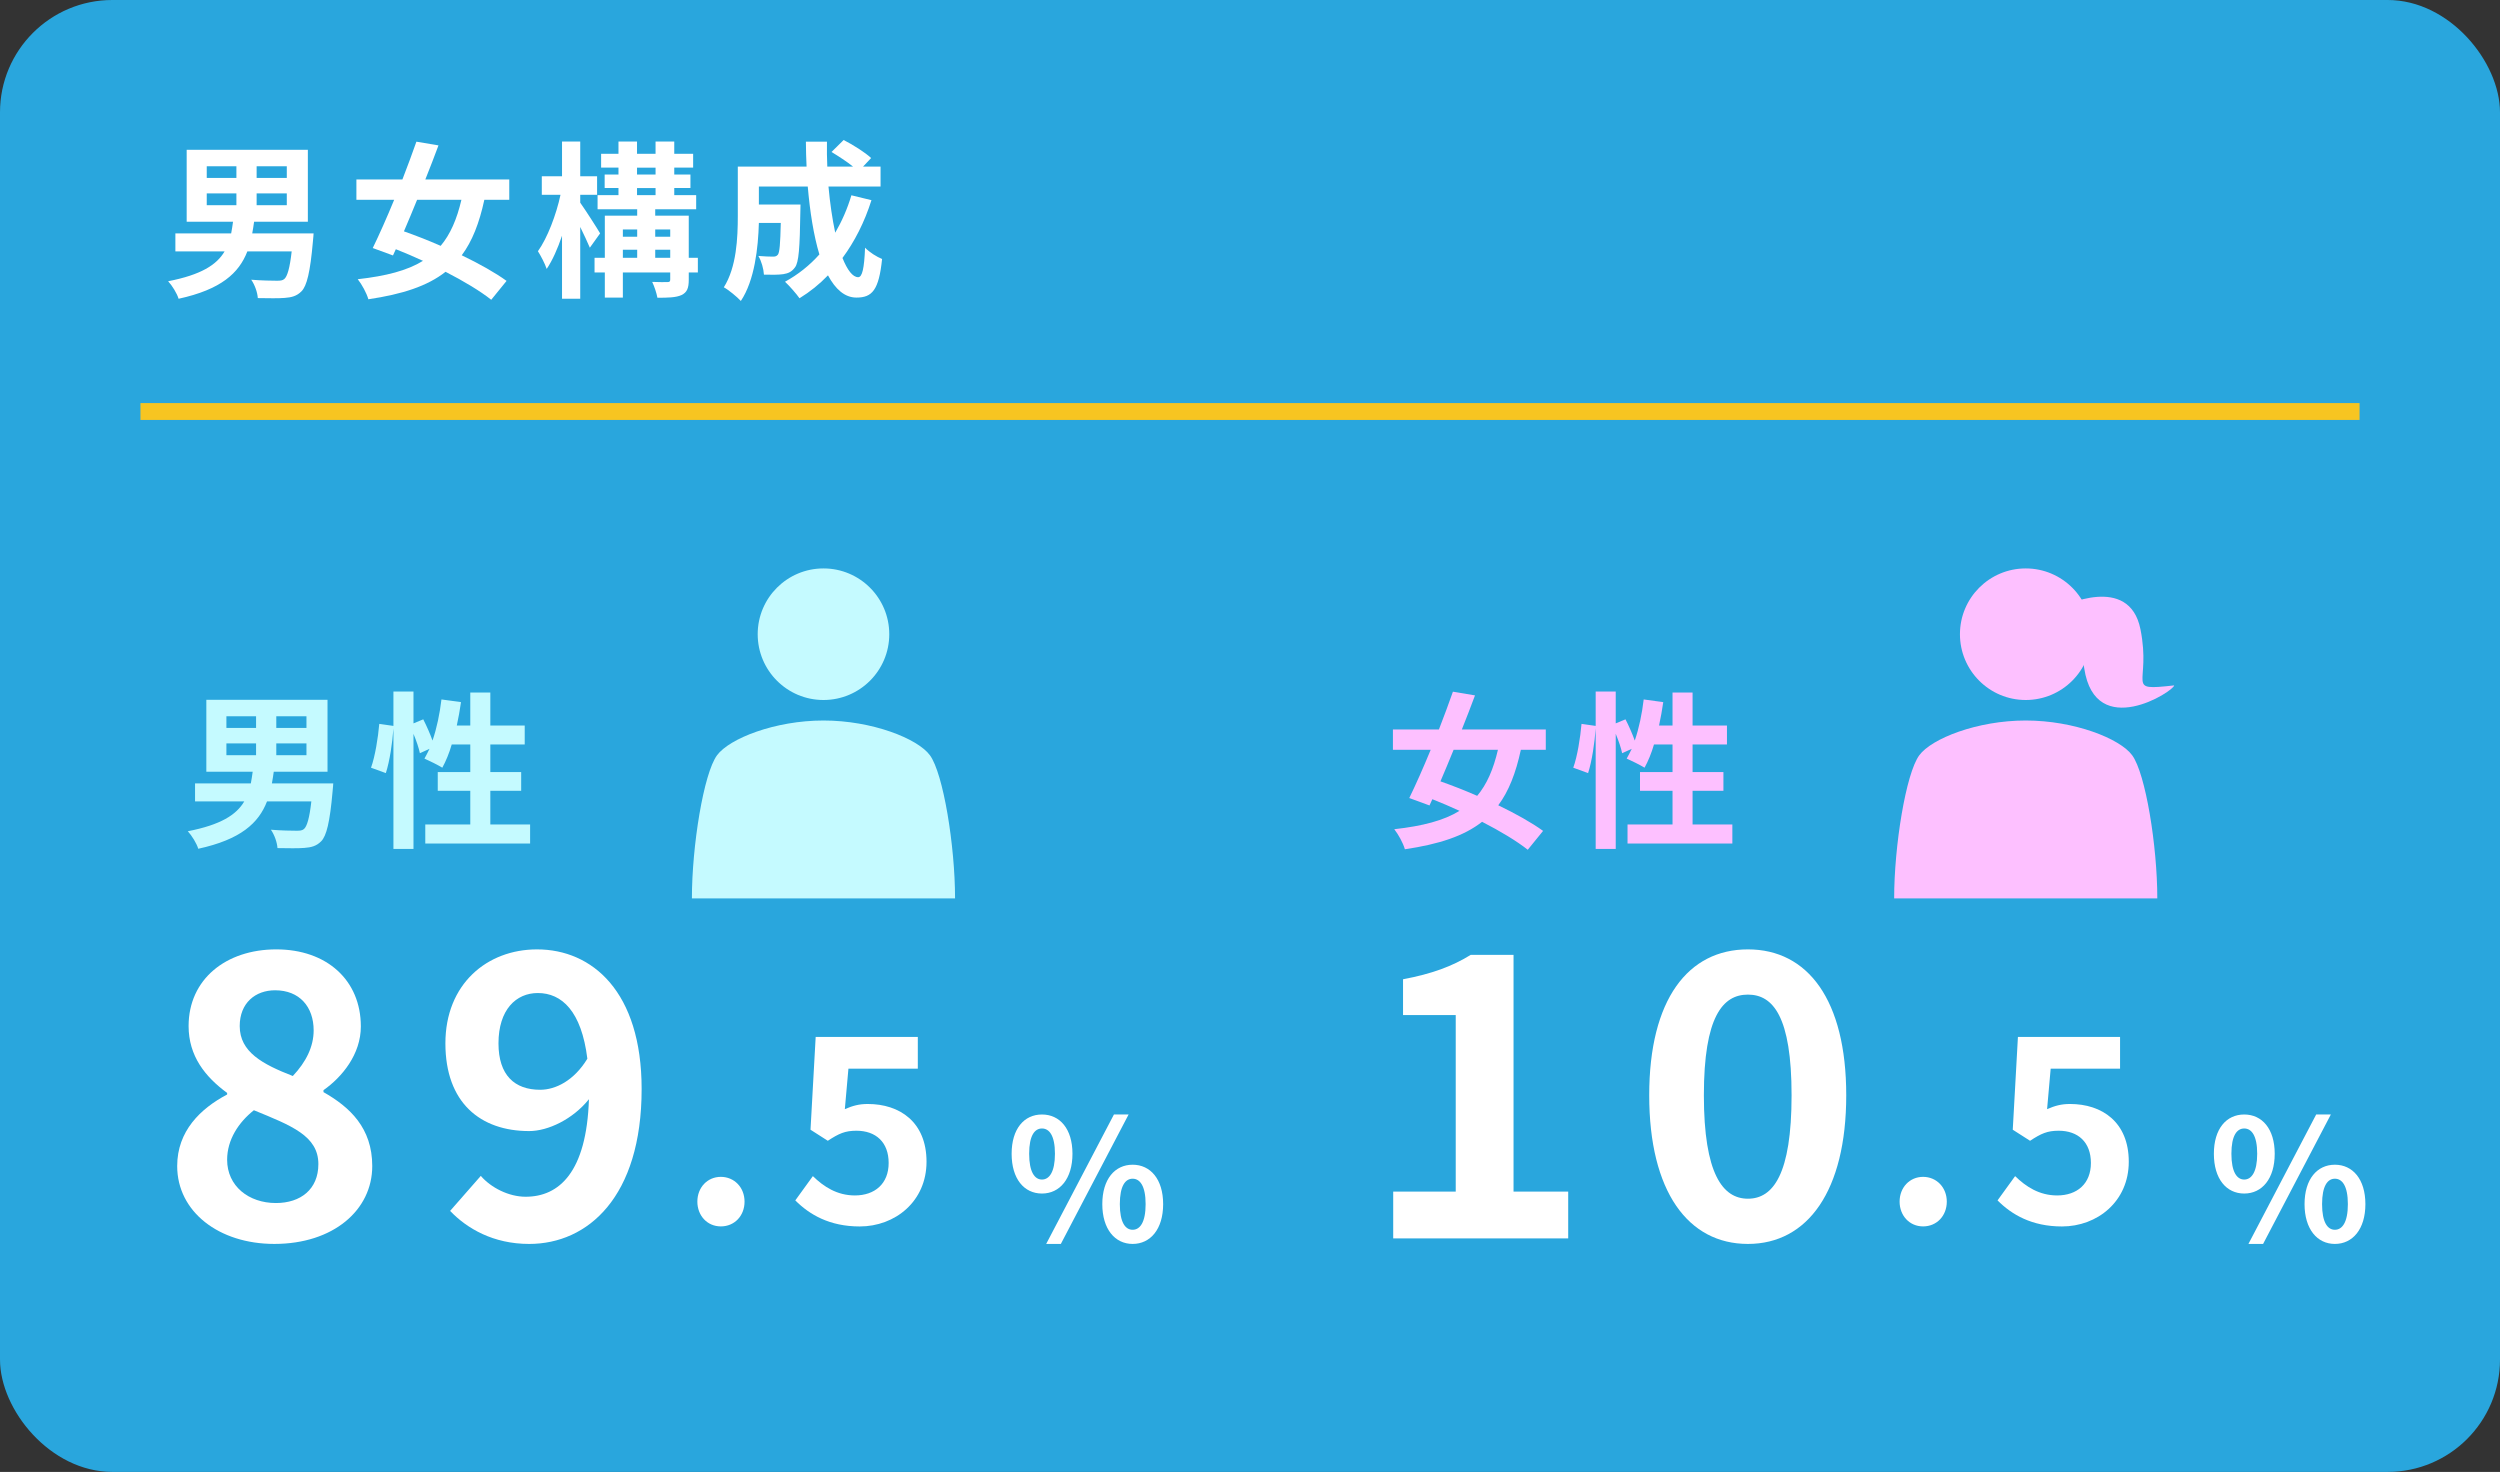 <?xml version="1.0" encoding="UTF-8"?>
<svg id="_レイヤー_6" data-name="レイヤー_6" xmlns="http://www.w3.org/2000/svg" width="445" height="262" viewBox="0 0 445 262">
  <rect x="0" y="0" width="445" height="262" fill="#333333" stroke="none"/>
  <rect width="445" height="262" rx="20" ry="20" style="fill: #29a6dd;"/>
  <g>
    <path d="M55.82,41.54s-.06.96-.12,1.44c-.48,5.46-1.08,7.92-2.04,8.88-.84.84-1.74,1.08-3,1.17-1.05.09-2.88.06-4.77.03-.06-1.02-.54-2.37-1.17-3.27,1.86.15,3.75.18,4.56.18.63,0,.99-.03,1.32-.3.54-.45.99-1.95,1.32-4.92h-7.89c-1.5,3.87-4.68,6.78-12.24,8.43-.27-.93-1.14-2.34-1.86-3.12,5.85-1.14,8.64-2.91,10.05-5.31h-8.76v-3.21h9.93c.12-.66.24-1.35.33-2.07h-8.25v-12.81h21.57v12.81h-9.57c-.09.72-.21,1.38-.33,2.07h10.92ZM36.8,31.67h5.28v-2.07h-5.28v2.07ZM36.8,36.53h5.28v-2.1h-5.28v2.1ZM51.05,29.6h-5.37v2.07h5.37v-2.07ZM51.05,34.43h-5.37v2.1h5.37v-2.1Z" style="fill: #fff;"/>
    <path d="M86.21,35.57c-.9,4.17-2.16,7.38-4.02,9.87,3.12,1.5,6,3.12,7.98,4.56l-2.73,3.36c-1.92-1.53-4.86-3.3-8.13-4.98-3.24,2.55-7.68,3.99-13.74,4.89-.33-1.14-1.14-2.61-1.89-3.57,5.04-.57,8.79-1.53,11.61-3.27-1.62-.75-3.24-1.44-4.83-2.07l-.51,1.11-3.6-1.32c1.14-2.34,2.49-5.37,3.81-8.58h-6.72v-3.63h8.19c.9-2.34,1.77-4.65,2.49-6.72l3.93.66c-.72,1.92-1.5,3.99-2.34,6.06h14.94v3.63h-4.44ZM74.24,35.57c-.78,1.95-1.59,3.84-2.34,5.61,2.04.72,4.29,1.59,6.54,2.58,1.71-2.04,2.88-4.71,3.69-8.19h-7.89Z" style="fill: #fff;"/>
    <path d="M104.99,44.09c-.39-.93-1.05-2.34-1.71-3.69v12.78h-3.24v-11.22c-.78,2.31-1.71,4.41-2.73,5.91-.33-.99-1.05-2.34-1.56-3.15,1.68-2.34,3.27-6.51,4.02-10.05h-3.33v-3.3h3.6v-6.18h3.24v6.18h3v3.3h-3v1.41c.84,1.17,3.06,4.62,3.54,5.46l-1.83,2.55ZM124.22,48.5h-1.62v1.29c0,1.5-.3,2.25-1.29,2.73-.99.45-2.4.48-4.29.48-.15-.84-.54-2.01-.93-2.82,1.11.06,2.34.03,2.7.03.39,0,.51-.09.51-.45v-1.26h-8.43v4.47h-3.21v-4.47h-1.83v-2.61h1.83v-7.5h5.76v-1.14h-7.05v-2.52h3.72v-1.26h-2.46v-2.4h2.46v-1.23h-3.09v-2.46h3.09v-2.19h3.3v2.19h3.3v-2.19h3.33v2.19h3.36v2.46h-3.36v1.23h2.88v2.4h-2.88v1.26h3.9v2.52h-7.29v1.14h5.97v7.5h1.62v2.61ZM110.87,40.85v1.29h2.55v-1.29h-2.55ZM110.87,45.89h2.55v-1.44h-2.55v1.44ZM113.39,31.07h3.3v-1.23h-3.3v1.23ZM113.39,34.73h3.3v-1.26h-3.3v1.26ZM116.63,40.85v1.29h2.67v-1.29h-2.67ZM119.3,45.89v-1.44h-2.67v1.44h2.67Z" style="fill: #fff;"/>
    <path d="M155.12,35.63c-1.23,3.9-3,7.38-5.16,10.29.87,2.16,1.83,3.42,2.79,3.42.72,0,1.08-1.5,1.23-5.25.81.84,2.07,1.62,3.03,2.01-.57,5.55-1.77,6.87-4.56,6.87-2.1,0-3.75-1.5-5.07-3.96-1.53,1.59-3.21,2.94-5.07,4.08-.54-.78-1.83-2.25-2.58-2.94,2.31-1.26,4.38-2.91,6.12-4.86-1.02-3.39-1.68-7.59-2.07-12.09h-8.7v3.21h7.41s-.03.93-.03,1.35c-.09,6.3-.27,8.97-.96,9.84-.57.78-1.17,1.05-2.07,1.2-.78.12-2.07.12-3.45.09-.06-1.05-.45-2.43-.99-3.33,1.08.09,2.1.12,2.58.12.42,0,.66-.06.9-.36.3-.42.42-1.86.51-5.64h-3.9c-.12,4.38-.75,10.23-3.21,13.89-.63-.69-2.22-2.01-3.03-2.43,2.28-3.6,2.49-8.82,2.49-12.72v-8.76h12.24c-.06-1.47-.12-2.94-.12-4.44h3.75c-.03,1.5,0,2.97.06,4.44h4.59c-1.11-.9-2.61-1.86-3.84-2.61l2.16-2.13c1.65.84,3.84,2.22,4.89,3.21l-1.44,1.53h3.12v3.54h-9.27c.27,3,.69,5.82,1.2,8.22,1.17-2.01,2.16-4.23,2.88-6.66l3.57.87Z" style="fill: #fff;"/>
  </g>
  <line x1="25" y1="73.25" x2="420" y2="73.25" style="fill: none; stroke: #f7c521; stroke-miterlimit: 10; stroke-width: 3px;"/>
  <g>
    <path d="M180.07,205.37c0-4.44,2.22-6.99,5.4-6.99s5.43,2.55,5.43,6.99-2.25,7.08-5.43,7.08-5.4-2.61-5.4-7.08ZM187.78,205.37c0-3.27-1.02-4.5-2.31-4.5s-2.28,1.23-2.28,4.5.99,4.59,2.28,4.59,2.31-1.32,2.31-4.59ZM198.28,198.38h2.61l-12.06,23.04h-2.61l12.06-23.04ZM196.21,214.34c0-4.47,2.25-7.02,5.4-7.02s5.43,2.55,5.43,7.02-2.28,7.08-5.43,7.08-5.4-2.64-5.4-7.08ZM203.92,214.34c0-3.27-1.02-4.53-2.31-4.53s-2.28,1.26-2.28,4.53.99,4.56,2.28,4.56,2.31-1.29,2.31-4.56Z" style="fill: #fff;"/>
    <g>
      <path d="M31.54,207.56c0-6.23,4.13-10.22,8.89-12.74v-.28c-3.92-2.87-6.86-6.58-6.86-11.9,0-8.33,6.65-13.65,15.61-13.65s15.05,5.46,15.05,13.72c0,4.97-3.36,9.03-6.65,11.34v.35c4.69,2.66,8.68,6.37,8.68,13.16,0,7.84-6.93,13.86-17.43,13.86-9.87,0-17.29-5.74-17.29-13.86ZM56.67,207.21c0-5.04-4.83-6.86-11.48-9.59-2.73,2.17-4.76,5.25-4.76,8.82,0,4.69,3.85,7.7,8.68,7.7,4.41,0,7.56-2.45,7.56-6.93ZM55.83,183.41c0-4.2-2.52-7.14-6.86-7.14-3.5,0-6.3,2.24-6.3,6.37,0,4.62,4.06,6.79,9.45,8.89,2.38-2.52,3.71-5.25,3.71-8.12Z" style="fill: #fff;"/>
      <path d="M80.12,215.54l5.46-6.23c1.82,2.1,4.97,3.71,7.98,3.71,5.95,0,10.85-4.34,11.27-17.36-2.87,3.57-7.28,5.67-10.64,5.67-8.68,0-14.91-5.04-14.91-15.61s7.42-16.73,16.31-16.73c9.8,0,18.62,7.49,18.62,24.85,0,19.25-9.59,27.58-20.02,27.58-6.37,0-11.06-2.73-14.07-5.88ZM96.15,193.98c2.73,0,6.02-1.61,8.4-5.53-1.05-8.47-4.55-11.69-8.82-11.69-3.85,0-7,2.94-7,8.96,0,5.67,2.87,8.26,7.42,8.26Z" style="fill: #fff;"/>
    </g>
    <g>
      <path d="M59.32,139.44s-.06.96-.12,1.44c-.48,5.46-1.08,7.92-2.04,8.88-.84.84-1.74,1.08-3,1.17-1.05.09-2.88.06-4.77.03-.06-1.02-.54-2.37-1.17-3.27,1.86.15,3.75.18,4.56.18.63,0,.99-.03,1.32-.3.54-.45.99-1.95,1.32-4.92h-7.89c-1.5,3.87-4.68,6.78-12.24,8.43-.27-.93-1.14-2.34-1.86-3.12,5.85-1.14,8.64-2.91,10.05-5.31h-8.76v-3.21h9.93c.12-.66.24-1.35.33-2.07h-8.25v-12.81h21.57v12.81h-9.57c-.09.72-.21,1.38-.33,2.07h10.92ZM40.3,129.57h5.28v-2.07h-5.28v2.07ZM40.3,134.43h5.28v-2.1h-5.28v2.1ZM54.55,127.5h-5.37v2.07h5.37v-2.07ZM54.55,132.33h-5.37v2.1h5.37v-2.1Z" style="fill: #c5faff;"/>
      <path d="M94.36,146.76v3.39h-18.66v-3.39h8.01v-6h-5.79v-3.33h5.79v-4.92h-3.3c-.45,1.56-1.05,3-1.68,4.14-.72-.45-2.34-1.26-3.18-1.62.3-.54.6-1.11.9-1.74l-1.71.78c-.18-.9-.63-2.22-1.14-3.45v20.49h-3.57v-21.45c-.18,2.52-.66,5.82-1.35,7.95l-2.64-.96c.72-1.98,1.26-5.34,1.47-7.8l2.52.36v-6.12h3.57v5.67l1.74-.72c.6,1.17,1.23,2.61,1.65,3.78.75-2.19,1.29-4.77,1.59-7.32l3.48.48c-.21,1.41-.45,2.82-.75,4.17h2.4v-5.88h3.57v5.88h6.12v3.36h-6.12v4.92h5.49v3.33h-5.49v6h7.08Z" style="fill: #c5faff;"/>
    </g>
    <g>
      <path d="M124.13,213.89c0-2.52,1.79-4.41,4.18-4.41s4.22,1.88,4.22,4.41-1.79,4.41-4.22,4.41-4.18-1.93-4.18-4.41Z" style="fill: #fff;"/>
      <path d="M141.57,213.66l3.12-4.31c1.93,1.88,4.31,3.44,7.48,3.44,3.53,0,6.01-2.07,6.01-5.78s-2.29-5.74-5.74-5.74c-2.02,0-3.12.5-5.09,1.79l-3.08-1.97.92-16.52h18.18v5.65h-12.35l-.64,7.21c1.38-.6,2.52-.92,4.08-.92,5.69,0,10.46,3.21,10.46,10.28s-5.6,11.52-11.89,11.52c-5.37,0-8.95-2.11-11.47-4.64Z" style="fill: #fff;"/>
    </g>
    <g>
      <circle cx="146.58" cy="112.89" r="11.71" style="fill: #c5faff;"/>
      <path d="M170,159.91c0-9.34-2.09-22.23-4.47-25.47-2.18-2.98-10.32-6.19-18.95-6.19s-16.76,3.21-18.95,6.19c-2.38,3.24-4.47,16.13-4.47,25.47h46.83Z" style="fill: #c5faff;"/>
    </g>
  </g>
  <g>
    <path d="M394.07,205.37c0-4.44,2.22-6.99,5.4-6.99s5.43,2.55,5.43,6.99-2.25,7.08-5.43,7.08-5.4-2.61-5.4-7.08ZM401.78,205.37c0-3.27-1.02-4.5-2.31-4.5s-2.28,1.23-2.28,4.5.99,4.59,2.28,4.59,2.31-1.32,2.31-4.59ZM412.28,198.38h2.61l-12.06,23.04h-2.61l12.06-23.04ZM410.21,214.34c0-4.47,2.25-7.02,5.4-7.02s5.43,2.55,5.43,7.02-2.28,7.08-5.43,7.08-5.4-2.64-5.4-7.08ZM417.92,214.34c0-3.27-1.02-4.53-2.31-4.53s-2.28,1.26-2.28,4.53.99,4.56,2.28,4.56,2.31-1.29,2.31-4.56Z" style="fill: #fff;"/>
    <g>
      <path d="M247.99,212.11h11.13v-31.43h-9.38v-6.37c5.18-.98,8.75-2.31,12.04-4.34h7.63v42.14h9.73v8.33h-31.15v-8.33Z" style="fill: #fff;"/>
      <path d="M293.56,194.96c0-17.08,6.93-25.97,17.57-25.97s17.5,8.96,17.5,25.97-6.86,26.46-17.5,26.46-17.57-9.31-17.57-26.46ZM318.9,194.96c0-14-3.29-17.92-7.77-17.92s-7.84,3.92-7.84,17.92,3.36,18.41,7.84,18.41,7.77-4.34,7.77-18.41Z" style="fill: #fff;"/>
    </g>
    <g>
      <path d="M270.71,133.47c-.9,4.17-2.16,7.38-4.02,9.87,3.12,1.5,6,3.12,7.98,4.56l-2.73,3.36c-1.92-1.53-4.86-3.3-8.13-4.98-3.24,2.55-7.68,3.99-13.74,4.89-.33-1.14-1.14-2.61-1.89-3.57,5.04-.57,8.79-1.53,11.61-3.27-1.62-.75-3.24-1.44-4.83-2.07l-.51,1.11-3.6-1.32c1.14-2.34,2.49-5.37,3.81-8.58h-6.72v-3.63h8.19c.9-2.34,1.77-4.65,2.49-6.72l3.93.66c-.72,1.92-1.5,3.99-2.34,6.06h14.94v3.63h-4.44ZM258.74,133.47c-.78,1.95-1.59,3.84-2.34,5.61,2.04.72,4.29,1.59,6.54,2.58,1.71-2.04,2.88-4.71,3.69-8.19h-7.89Z" style="fill: #fdc0ff;"/>
      <path d="M308.36,146.76v3.39h-18.66v-3.39h8.01v-6h-5.79v-3.33h5.79v-4.92h-3.3c-.45,1.56-1.05,3-1.68,4.14-.72-.45-2.34-1.26-3.18-1.62.3-.54.6-1.11.9-1.74l-1.71.78c-.18-.9-.63-2.22-1.14-3.45v20.49h-3.57v-21.45c-.18,2.52-.66,5.82-1.35,7.95l-2.64-.96c.72-1.98,1.26-5.34,1.47-7.8l2.52.36v-6.12h3.57v5.67l1.74-.72c.6,1.17,1.23,2.61,1.65,3.78.75-2.19,1.29-4.77,1.59-7.32l3.48.48c-.21,1.41-.45,2.82-.75,4.17h2.4v-5.88h3.57v5.88h6.12v3.36h-6.12v4.92h5.49v3.33h-5.49v6h7.08Z" style="fill: #fdc0ff;"/>
    </g>
    <g>
      <path d="M338.13,213.89c0-2.52,1.79-4.41,4.18-4.41s4.22,1.88,4.22,4.41-1.79,4.41-4.22,4.41-4.18-1.93-4.18-4.41Z" style="fill: #fff;"/>
      <path d="M355.57,213.66l3.12-4.31c1.93,1.88,4.31,3.44,7.48,3.44,3.54,0,6.01-2.07,6.01-5.78s-2.29-5.74-5.74-5.74c-2.02,0-3.12.5-5.09,1.79l-3.08-1.97.92-16.52h18.18v5.65h-12.35l-.64,7.21c1.38-.6,2.52-.92,4.08-.92,5.69,0,10.46,3.21,10.46,10.28s-5.6,11.52-11.89,11.52c-5.37,0-8.95-2.11-11.47-4.64Z" style="fill: #fff;"/>
    </g>
    <g>
      <g>
        <circle cx="360.58" cy="112.89" r="11.71" style="fill: #fdc0ff;"/>
        <path d="M384,159.91c0-9.34-2.09-22.23-4.47-25.47-2.18-2.98-10.32-6.19-18.95-6.19s-16.76,3.21-18.95,6.19c-2.38,3.24-4.47,16.13-4.47,25.47h46.83Z" style="fill: #fdc0ff;"/>
      </g>
      <path d="M367,108s12-6,14,4-3,11,6,10c0,1-14,10-16-3s-4-11-4-11Z" style="fill: #fdc0ff;"/>
    </g>
  </g>
</svg>